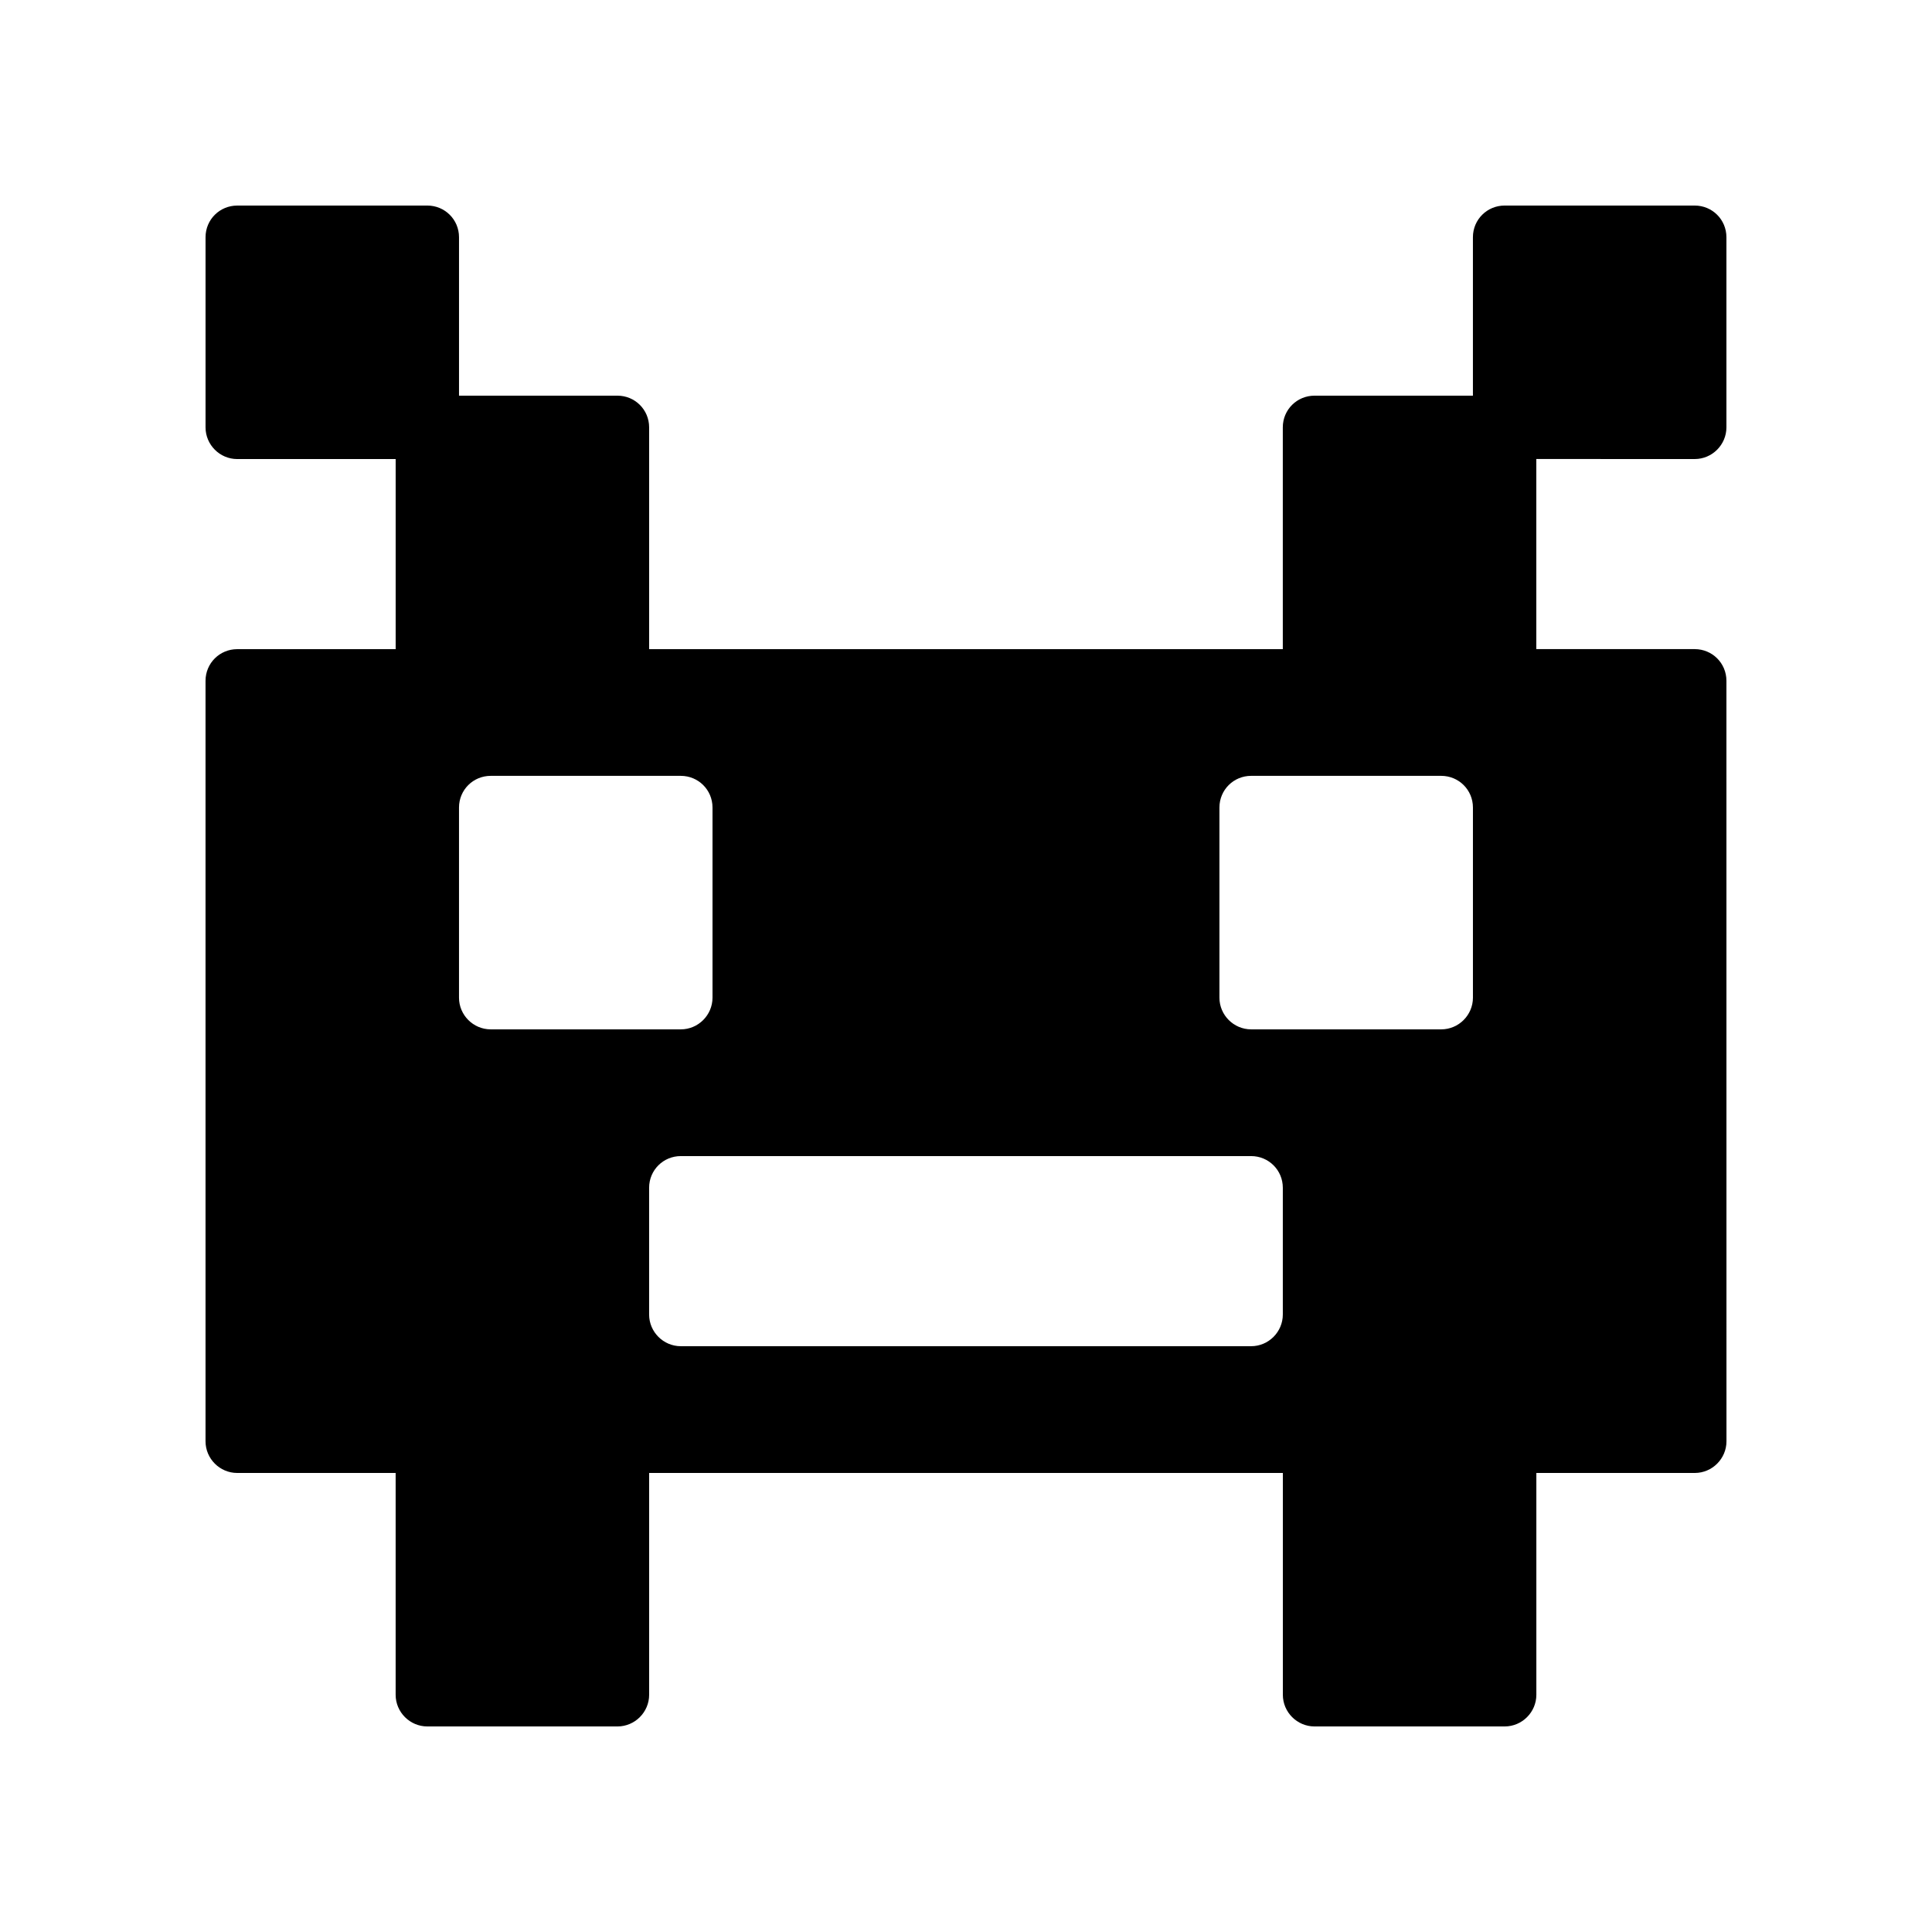 <?xml version="1.0" encoding="UTF-8"?>
<!-- Uploaded to: SVG Repo, www.svgrepo.com, Generator: SVG Repo Mixer Tools -->
<svg fill="#000000" width="800px" height="800px" version="1.1" viewBox="144 144 512 512" xmlns="http://www.w3.org/2000/svg">
 <path d="m593.12 265.65c4.617 0 8.398-3.777 8.398-8.398v-50.379c0-4.703-3.777-8.398-8.398-8.398h-50.383c-4.617 0-8.398 3.695-8.398 8.398v41.984h-41.984c-4.617 0-8.398 3.695-8.398 8.398v58.777h-167.93v-58.777c0-4.703-3.777-8.398-8.398-8.398h-41.984v-41.984c0-4.703-3.777-8.398-8.398-8.398l-50.379 0.004c-4.617 0-8.395 3.691-8.395 8.395v50.383c0 4.617 3.777 8.398 8.398 8.398h41.984v50.383l-41.988-0.004c-4.617 0-8.398 3.695-8.398 8.398v201.52c0 4.617 3.777 8.398 8.398 8.398h41.984v58.777c0 4.617 3.777 8.398 8.398 8.398h50.383c4.617 0 8.398-3.777 8.398-8.398v-58.777h167.94v58.777c0 4.617 3.777 8.398 8.398 8.398h50.383c4.617 0 8.398-3.777 8.398-8.398v-58.777h41.984c4.617 0 8.398-3.777 8.398-8.398l-0.012-201.53c0-4.703-3.777-8.398-8.398-8.398h-41.984v-50.383zm-319.08 151.14c-4.617 0-8.398-3.777-8.398-8.398v-50.383c0-4.703 3.777-8.398 8.398-8.398h50.383c4.617 0 8.398 3.695 8.398 8.398v50.383c0 4.617-3.777 8.398-8.398 8.398zm209.92 75.57c0 4.617-3.777 8.398-8.398 8.398h-151.14c-4.617 0-8.398-3.777-8.398-8.398v-33.586c0-4.703 3.777-8.398 8.398-8.398h151.14c4.617 0 8.398 3.695 8.398 8.398zm50.383-83.969c0 4.617-3.777 8.398-8.398 8.398h-50.383c-4.617 0-8.398-3.777-8.398-8.398v-50.383c0-4.703 3.777-8.398 8.398-8.398h50.383c4.617 0 8.398 3.695 8.398 8.398z"/>
</svg>